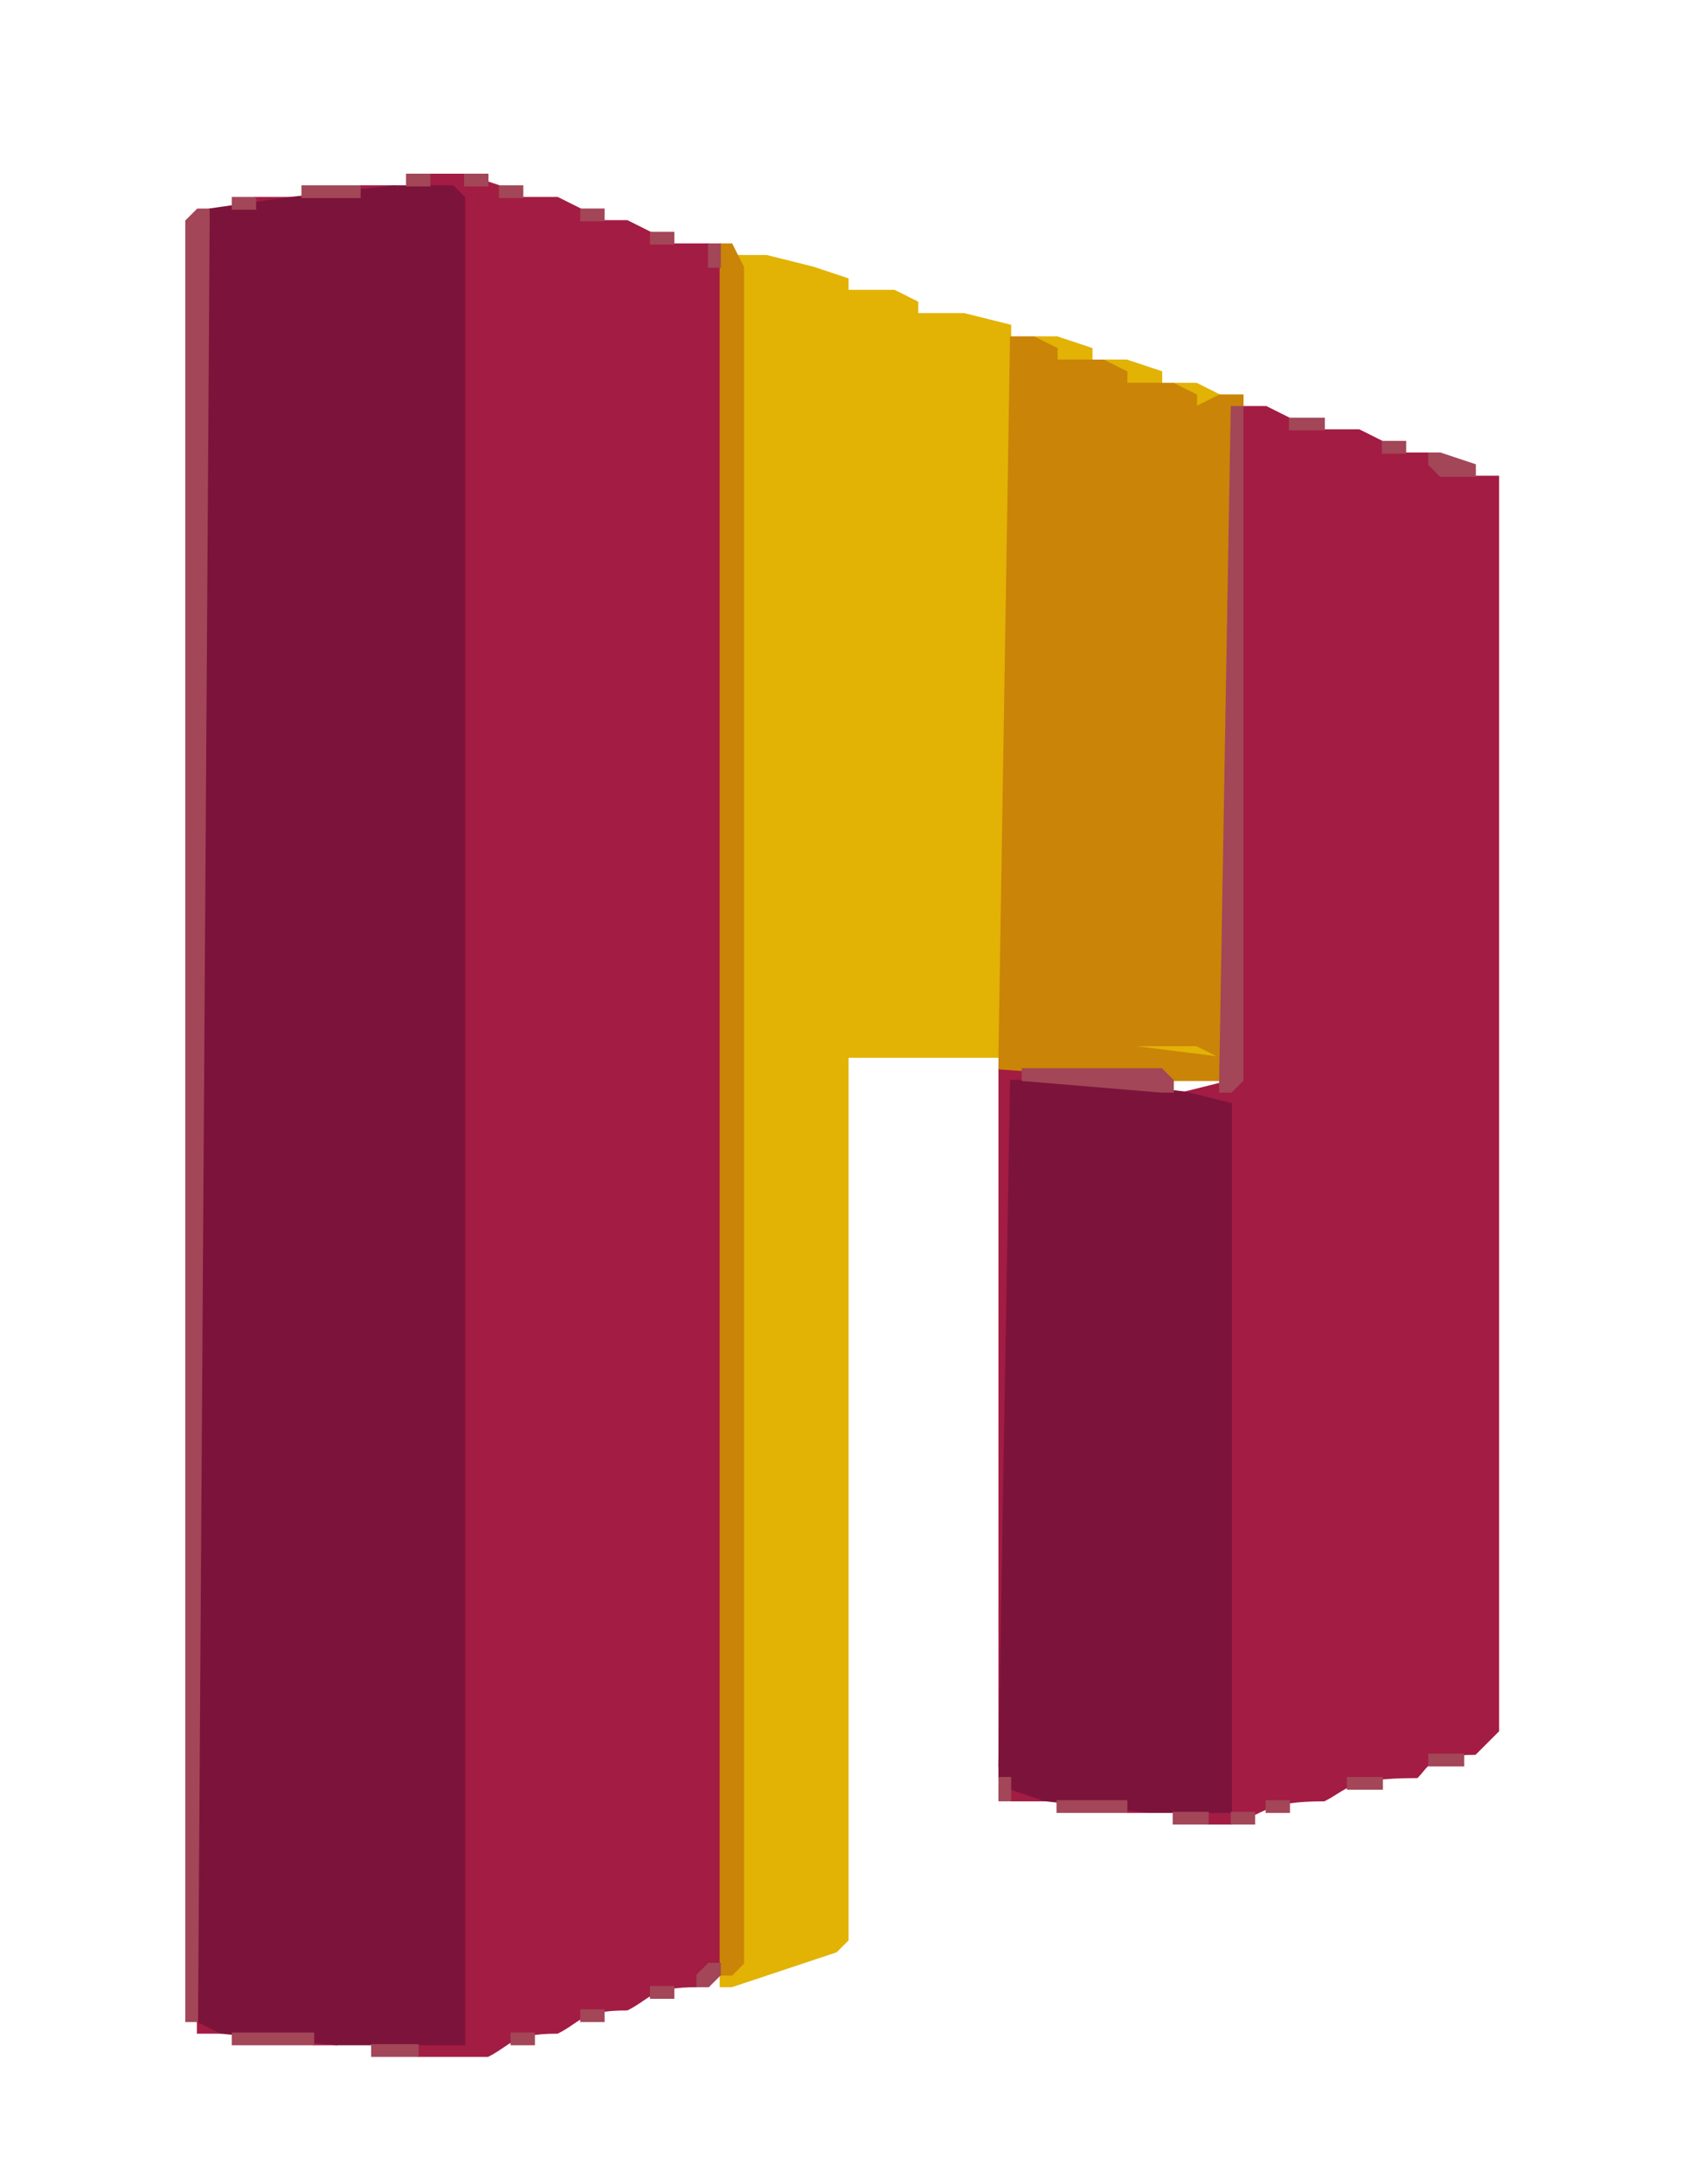 <svg
  xmlns="http://www.w3.org/2000/svg"
  xmlns:xlink="http://www.w3.org/1999/xlink"
  width="100%"
  height="100%"
  viewBox="0 0 146 188"
  preserveAspectRatio="xMidYMid meet"
>
<g
    style="fill:rgb(163,28,67);fill-rule:evenodd;stroke:rgb(163,28,67);stroke-width:0.1;"
    id="l2"
  ><path
      d="M37,15h3l3,1v1h5l2,1v1h4l2,1v1h5l1,2v146l-2,2c-4,0-4,1-6,2c-4,0-4,1-6,2c-4,0-4,1-6,2h-6v-1c4,0,4-159,3-159l-2-1z"
    /><path
      d="M31,16h3v1h-3zm-9,1h3v1h-3zm85,18h2l2,1v1h6l2,1v1h4l1,1v1h5v108l-2,2c-4,0-4,1-5,2c-6,0-6,1-8,2c-5,0-5,1-8,2h-2v-1h2v-61h-4v-1l4-1h1z"
    /><path
      d="M86,92h2v1l-1,59h-1zm7,1h7v1h-7zm-6,61h3v1h-3zm10,1h2v1h-2zm-80,19h2v1h-2zm10,1h2v1h-2z"
    /></g><g
    style="fill:rgb(124,19,59);fill-rule:evenodd;stroke:rgb(124,19,59);stroke-width:0.1;"
    id="l3"
  ><path d="M34,16h5l1,1v159h-11l-10-1l-2-1v-155l1-1l7-1z" /><path
      d="M87,93h6l9,1l4,1v61h-7l-9-1l-3-1l-1-1v-1z"
    /></g><g
    style="fill:rgb(226,178,5);fill-rule:evenodd;stroke:rgb(226,178,5);stroke-width:0.1;"
    id="l4"
  ><path
      d="M63,22h3l4,1l3,1v1h4l2,1v1h4l4,1v63h-14v76l-1,1l-9,3h-1v-1l1-1h1l-1-146z"
    /><path
      d="M89,29h2l3,1v1h-3l-2-1zm6,2h2l3,1v1h-3l-2-1zm6,2h2l2,1v1h-2l-2-1zm-4,57h8v1h-8z"
    /></g><g
    style="fill:rgb(202,132,8);fill-rule:evenodd;stroke:rgb(202,132,8);stroke-width:0.1;"
    id="l5"
  ><path d="M62,21h1l1,2v146l-1,1h-1z" /><path
      d="M87,29h2l2,1v1h4l2,1v1h4l2,1v1l2-1h2v1l-1,58h-6l-14-1v-1zm16,61h-6l8,1z"
    /></g><g
    style="fill:rgb(162,70,88);fill-rule:evenodd;stroke:rgb(162,70,88);stroke-width:0.1;"
    id="l7"
  ><path
      d="M35,15h2v1h-2zm5,0h2v1h-2zm-14,1h5v1h-5zm17,0h2v1h-2zm-23,1h2v1h-2zm-3,1h1v1l-1,155h-1v-155z"
    /><path
      d="M50,18h2v1h-2zm6,2h2v1h-2zm5,1h1v2h-1zm45,14h1v58l-1,1h-1v-1zm5,1h3v1h-3zm8,2h2v1h-2zm4,1h1l3,1v1h-3l-1-1zm-35,53h12l1,1v1h-1l-12-1zm35,59h3v1h-3z"
    /><path
      d="M86,153h1v2h-1zm30,0h3v1h-3zm-25,2h6v1h-6zm18,0h2v1h-2zm-8,1h3v1h-3zm5,0h2v1h-2zm-45,13h1v1l-1,1h-1v-1zm-5,2h2v1h-2zm-6,2h2v1h-2zm-30,2h7v1h-7zm24,0h2v1h-2zm-12,1h4v1h-4z"
    /></g>
   </svg>
